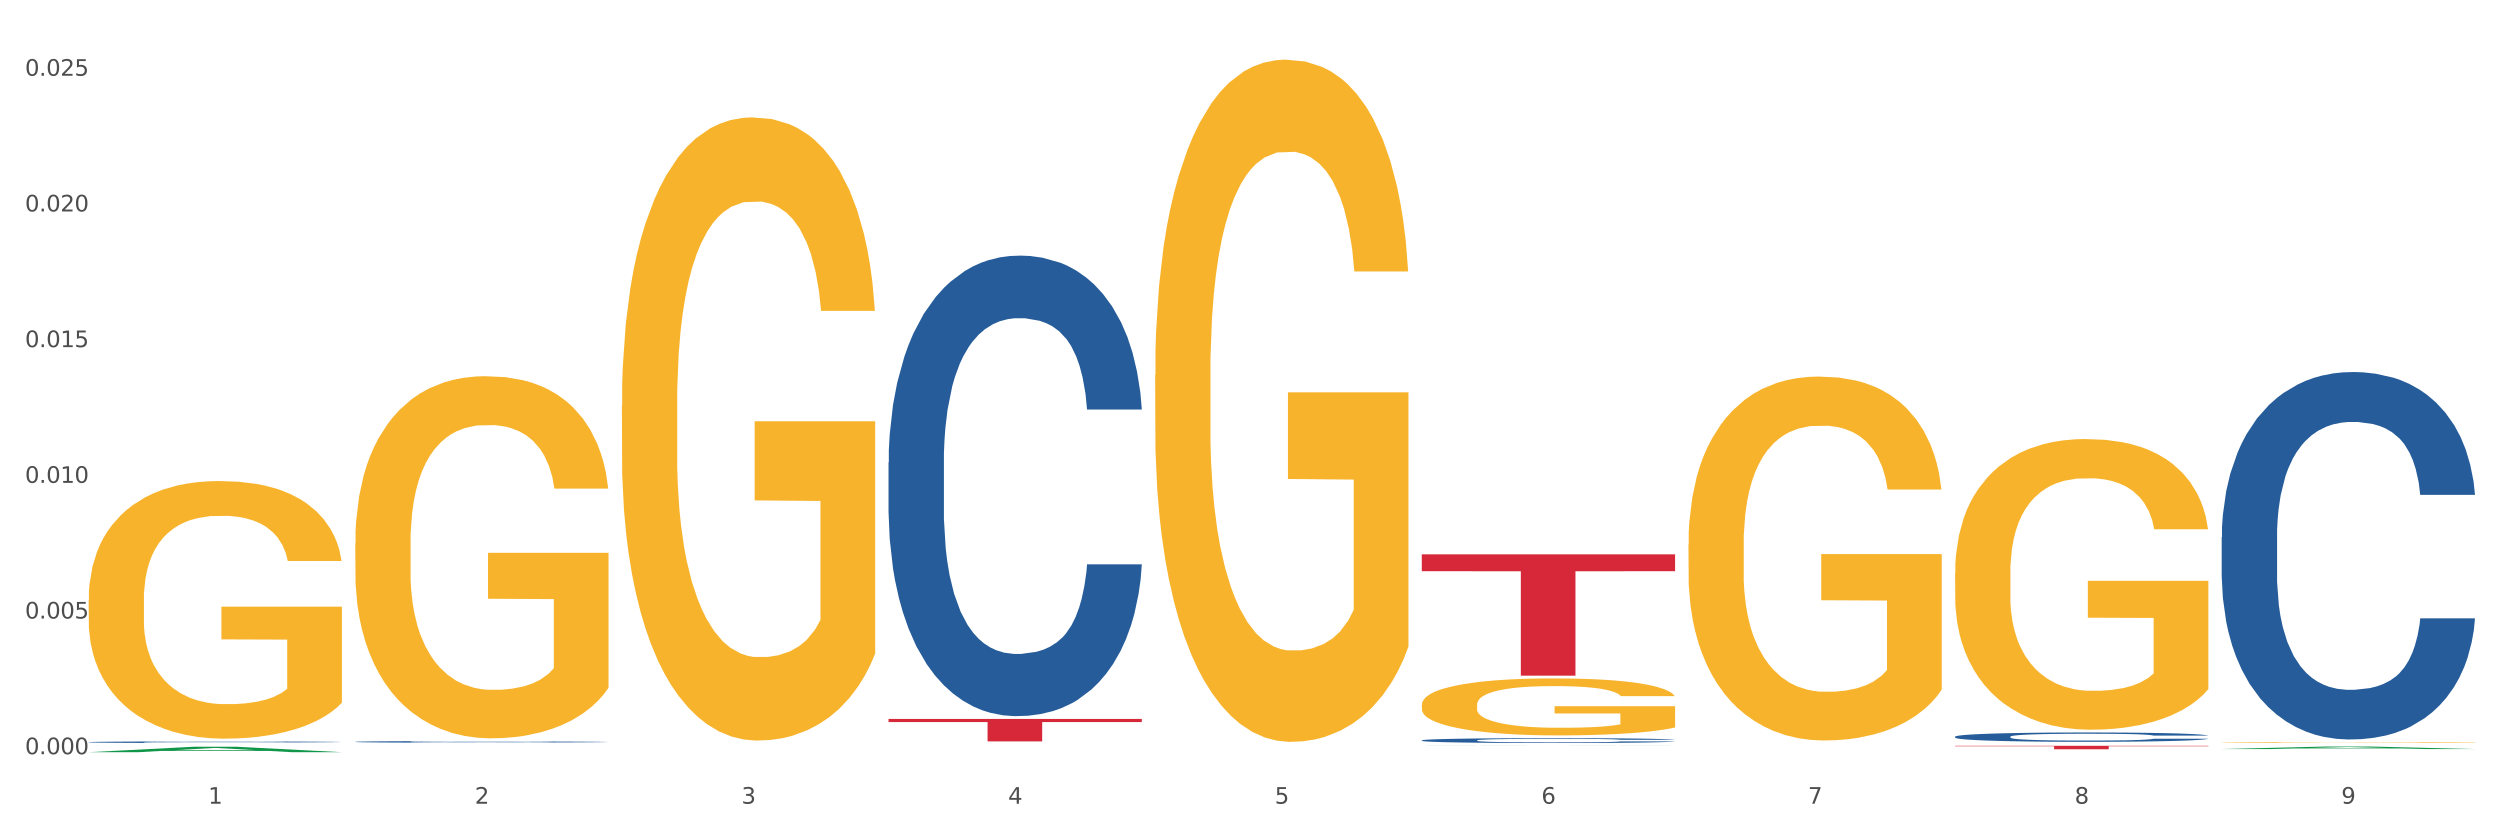 <?xml version="1.0" encoding="utf-8" standalone="no"?>
<!DOCTYPE svg PUBLIC "-//W3C//DTD SVG 1.1//EN"
  "http://www.w3.org/Graphics/SVG/1.1/DTD/svg11.dtd">
<svg xmlns:xlink="http://www.w3.org/1999/xlink" width="1080pt" height="360pt" viewBox="0 0 1080 360" xmlns="http://www.w3.org/2000/svg" version="1.1">
 <rect x="0" y="0" width="1080" height="360" fill="#333333" stroke="none"/>
 <defs>
  <style type="text/css">*{stroke-linejoin: round; stroke-linecap: butt}</style>
 </defs>
 <g id="figure_1">
  <g id="patch_1">
   <path d="M 0 360 
L 1080 360 
L 1080 0 
L 0 0 
z
" style="fill: #ffffff; stroke: #ffffff; stroke-linejoin: miter"/>
  </g>
  <g id="axes_1">
   <g id="matplotlib.axis_1">
    <g id="xtick_1">
     <g id="text_1">
      <!-- 1 -->
      <g style="fill: #4d4d4d" transform="translate(89.942 347.204) scale(0.096 -0.096)">
       <defs>
        <path id="DejaVuSans-31" d="M 794 531 
L 1825 531 
L 1825 4091 
L 703 3866 
L 703 4441 
L 1819 4666 
L 2450 4666 
L 2450 531 
L 3481 531 
L 3481 0 
L 794 0 
L 794 531 
z
" transform="scale(0.016)"/>
       </defs>
       <use xlink:href="#DejaVuSans-31"/>
      </g>
     </g>
    </g>
    <g id="xtick_2">
     <g id="text_2">
      <!-- 2 -->
      <g style="fill: #4d4d4d" transform="translate(205.129 347.204) scale(0.096 -0.096)">
       <defs>
        <path id="DejaVuSans-32" d="M 1228 531 
L 3431 531 
L 3431 0 
L 469 0 
L 469 531 
Q 828 903 1448 1529 
Q 2069 2156 2228 2338 
Q 2531 2678 2651 2914 
Q 2772 3150 2772 3378 
Q 2772 3750 2511 3984 
Q 2250 4219 1831 4219 
Q 1534 4219 1204 4116 
Q 875 4013 500 3803 
L 500 4441 
Q 881 4594 1212 4672 
Q 1544 4750 1819 4750 
Q 2544 4750 2975 4387 
Q 3406 4025 3406 3419 
Q 3406 3131 3298 2873 
Q 3191 2616 2906 2266 
Q 2828 2175 2409 1742 
Q 1991 1309 1228 531 
z
" transform="scale(0.016)"/>
       </defs>
       <use xlink:href="#DejaVuSans-32"/>
      </g>
     </g>
    </g>
    <g id="xtick_3">
     <g id="text_3">
      <!-- 3 -->
      <g style="fill: #4d4d4d" transform="translate(320.315 347.204) scale(0.096 -0.096)">
       <defs>
        <path id="DejaVuSans-33" d="M 2597 2516 
Q 3050 2419 3304 2112 
Q 3559 1806 3559 1356 
Q 3559 666 3084 287 
Q 2609 -91 1734 -91 
Q 1441 -91 1130 -33 
Q 819 25 488 141 
L 488 750 
Q 750 597 1062 519 
Q 1375 441 1716 441 
Q 2309 441 2620 675 
Q 2931 909 2931 1356 
Q 2931 1769 2642 2001 
Q 2353 2234 1838 2234 
L 1294 2234 
L 1294 2753 
L 1863 2753 
Q 2328 2753 2575 2939 
Q 2822 3125 2822 3475 
Q 2822 3834 2567 4026 
Q 2313 4219 1838 4219 
Q 1578 4219 1281 4162 
Q 984 4106 628 3988 
L 628 4550 
Q 988 4650 1302 4700 
Q 1616 4750 1894 4750 
Q 2613 4750 3031 4423 
Q 3450 4097 3450 3541 
Q 3450 3153 3228 2886 
Q 3006 2619 2597 2516 
z
" transform="scale(0.016)"/>
       </defs>
       <use xlink:href="#DejaVuSans-33"/>
      </g>
     </g>
    </g>
    <g id="xtick_4">
     <g id="text_4">
      <!-- 4 -->
      <g style="fill: #4d4d4d" transform="translate(435.501 347.204) scale(0.096 -0.096)">
       <defs>
        <path id="DejaVuSans-34" d="M 2419 4116 
L 825 1625 
L 2419 1625 
L 2419 4116 
z
M 2253 4666 
L 3047 4666 
L 3047 1625 
L 3713 1625 
L 3713 1100 
L 3047 1100 
L 3047 0 
L 2419 0 
L 2419 1100 
L 313 1100 
L 313 1709 
L 2253 4666 
z
" transform="scale(0.016)"/>
       </defs>
       <use xlink:href="#DejaVuSans-34"/>
      </g>
     </g>
    </g>
    <g id="xtick_5">
     <g id="text_5">
      <!-- 5 -->
      <g style="fill: #4d4d4d" transform="translate(550.688 347.204) scale(0.096 -0.096)">
       <defs>
        <path id="DejaVuSans-35" d="M 691 4666 
L 3169 4666 
L 3169 4134 
L 1269 4134 
L 1269 2991 
Q 1406 3038 1543 3061 
Q 1681 3084 1819 3084 
Q 2600 3084 3056 2656 
Q 3513 2228 3513 1497 
Q 3513 744 3044 326 
Q 2575 -91 1722 -91 
Q 1428 -91 1123 -41 
Q 819 9 494 109 
L 494 744 
Q 775 591 1075 516 
Q 1375 441 1709 441 
Q 2250 441 2565 725 
Q 2881 1009 2881 1497 
Q 2881 1984 2565 2268 
Q 2250 2553 1709 2553 
Q 1456 2553 1204 2497 
Q 953 2441 691 2322 
L 691 4666 
z
" transform="scale(0.016)"/>
       </defs>
       <use xlink:href="#DejaVuSans-35"/>
      </g>
     </g>
    </g>
    <g id="xtick_6">
     <g id="text_6">
      <!-- 6 -->
      <g style="fill: #4d4d4d" transform="translate(665.874 347.204) scale(0.096 -0.096)">
       <defs>
        <path id="DejaVuSans-36" d="M 2113 2584 
Q 1688 2584 1439 2293 
Q 1191 2003 1191 1497 
Q 1191 994 1439 701 
Q 1688 409 2113 409 
Q 2538 409 2786 701 
Q 3034 994 3034 1497 
Q 3034 2003 2786 2293 
Q 2538 2584 2113 2584 
z
M 3366 4563 
L 3366 3988 
Q 3128 4100 2886 4159 
Q 2644 4219 2406 4219 
Q 1781 4219 1451 3797 
Q 1122 3375 1075 2522 
Q 1259 2794 1537 2939 
Q 1816 3084 2150 3084 
Q 2853 3084 3261 2657 
Q 3669 2231 3669 1497 
Q 3669 778 3244 343 
Q 2819 -91 2113 -91 
Q 1303 -91 875 529 
Q 447 1150 447 2328 
Q 447 3434 972 4092 
Q 1497 4750 2381 4750 
Q 2619 4750 2861 4703 
Q 3103 4656 3366 4563 
z
" transform="scale(0.016)"/>
       </defs>
       <use xlink:href="#DejaVuSans-36"/>
      </g>
     </g>
    </g>
    <g id="xtick_7">
     <g id="text_7">
      <!-- 7 -->
      <g style="fill: #4d4d4d" transform="translate(781.06 347.204) scale(0.096 -0.096)">
       <defs>
        <path id="DejaVuSans-37" d="M 525 4666 
L 3525 4666 
L 3525 4397 
L 1831 0 
L 1172 0 
L 2766 4134 
L 525 4134 
L 525 4666 
z
" transform="scale(0.016)"/>
       </defs>
       <use xlink:href="#DejaVuSans-37"/>
      </g>
     </g>
    </g>
    <g id="xtick_8">
     <g id="text_8">
      <!-- 8 -->
      <g style="fill: #4d4d4d" transform="translate(896.246 347.204) scale(0.096 -0.096)">
       <defs>
        <path id="DejaVuSans-38" d="M 2034 2216 
Q 1584 2216 1326 1975 
Q 1069 1734 1069 1313 
Q 1069 891 1326 650 
Q 1584 409 2034 409 
Q 2484 409 2743 651 
Q 3003 894 3003 1313 
Q 3003 1734 2745 1975 
Q 2488 2216 2034 2216 
z
M 1403 2484 
Q 997 2584 770 2862 
Q 544 3141 544 3541 
Q 544 4100 942 4425 
Q 1341 4750 2034 4750 
Q 2731 4750 3128 4425 
Q 3525 4100 3525 3541 
Q 3525 3141 3298 2862 
Q 3072 2584 2669 2484 
Q 3125 2378 3379 2068 
Q 3634 1759 3634 1313 
Q 3634 634 3220 271 
Q 2806 -91 2034 -91 
Q 1263 -91 848 271 
Q 434 634 434 1313 
Q 434 1759 690 2068 
Q 947 2378 1403 2484 
z
M 1172 3481 
Q 1172 3119 1398 2916 
Q 1625 2713 2034 2713 
Q 2441 2713 2670 2916 
Q 2900 3119 2900 3481 
Q 2900 3844 2670 4047 
Q 2441 4250 2034 4250 
Q 1625 4250 1398 4047 
Q 1172 3844 1172 3481 
z
" transform="scale(0.016)"/>
       </defs>
       <use xlink:href="#DejaVuSans-38"/>
      </g>
     </g>
    </g>
    <g id="xtick_9">
     <g id="text_9">
      <!-- 9 -->
      <g style="fill: #4d4d4d" transform="translate(1011.433 347.204) scale(0.096 -0.096)">
       <defs>
        <path id="DejaVuSans-39" d="M 703 97 
L 703 672 
Q 941 559 1184 500 
Q 1428 441 1663 441 
Q 2288 441 2617 861 
Q 2947 1281 2994 2138 
Q 2813 1869 2534 1725 
Q 2256 1581 1919 1581 
Q 1219 1581 811 2004 
Q 403 2428 403 3163 
Q 403 3881 828 4315 
Q 1253 4750 1959 4750 
Q 2769 4750 3195 4129 
Q 3622 3509 3622 2328 
Q 3622 1225 3098 567 
Q 2575 -91 1691 -91 
Q 1453 -91 1209 -44 
Q 966 3 703 97 
z
M 1959 2075 
Q 2384 2075 2632 2365 
Q 2881 2656 2881 3163 
Q 2881 3666 2632 3958 
Q 2384 4250 1959 4250 
Q 1534 4250 1286 3958 
Q 1038 3666 1038 3163 
Q 1038 2656 1286 2365 
Q 1534 2075 1959 2075 
z
" transform="scale(0.016)"/>
       </defs>
       <use xlink:href="#DejaVuSans-39"/>
      </g>
     </g>
    </g>
    <g id="xtick_10"/>
    <g id="xtick_11"/>
    <g id="xtick_12"/>
    <g id="xtick_13"/>
    <g id="xtick_14"/>
    <g id="xtick_15"/>
    <g id="xtick_16"/>
    <g id="xtick_17"/>
   </g>
   <g id="matplotlib.axis_2">
    <g id="ytick_1">
     <g id="text_10">
      <!-- 0.000 -->
      <g style="fill: #4d4d4d" transform="translate(10.8 325.823) scale(0.096 -0.096)">
       <defs>
        <path id="DejaVuSans-30" d="M 2034 4250 
Q 1547 4250 1301 3770 
Q 1056 3291 1056 2328 
Q 1056 1369 1301 889 
Q 1547 409 2034 409 
Q 2525 409 2770 889 
Q 3016 1369 3016 2328 
Q 3016 3291 2770 3770 
Q 2525 4250 2034 4250 
z
M 2034 4750 
Q 2819 4750 3233 4129 
Q 3647 3509 3647 2328 
Q 3647 1150 3233 529 
Q 2819 -91 2034 -91 
Q 1250 -91 836 529 
Q 422 1150 422 2328 
Q 422 3509 836 4129 
Q 1250 4750 2034 4750 
z
" transform="scale(0.016)"/>
        <path id="DejaVuSans-2e" d="M 684 794 
L 1344 794 
L 1344 0 
L 684 0 
L 684 794 
z
" transform="scale(0.016)"/>
       </defs>
       <use xlink:href="#DejaVuSans-30"/>
       <use xlink:href="#DejaVuSans-2e" transform="translate(63.623 0)"/>
       <use xlink:href="#DejaVuSans-30" transform="translate(95.41 0)"/>
       <use xlink:href="#DejaVuSans-30" transform="translate(159.033 0)"/>
       <use xlink:href="#DejaVuSans-30" transform="translate(222.656 0)"/>
      </g>
     </g>
    </g>
    <g id="ytick_2">
     <g id="text_11">
      <!-- 0.005 -->
      <g style="fill: #4d4d4d" transform="translate(10.8 267.204) scale(0.096 -0.096)">
       <use xlink:href="#DejaVuSans-30"/>
       <use xlink:href="#DejaVuSans-2e" transform="translate(63.623 0)"/>
       <use xlink:href="#DejaVuSans-30" transform="translate(95.41 0)"/>
       <use xlink:href="#DejaVuSans-30" transform="translate(159.033 0)"/>
       <use xlink:href="#DejaVuSans-35" transform="translate(222.656 0)"/>
      </g>
     </g>
    </g>
    <g id="ytick_3">
     <g id="text_12">
      <!-- 0.010 -->
      <g style="fill: #4d4d4d" transform="translate(10.8 208.585) scale(0.096 -0.096)">
       <use xlink:href="#DejaVuSans-30"/>
       <use xlink:href="#DejaVuSans-2e" transform="translate(63.623 0)"/>
       <use xlink:href="#DejaVuSans-30" transform="translate(95.41 0)"/>
       <use xlink:href="#DejaVuSans-31" transform="translate(159.033 0)"/>
       <use xlink:href="#DejaVuSans-30" transform="translate(222.656 0)"/>
      </g>
     </g>
    </g>
    <g id="ytick_4">
     <g id="text_13">
      <!-- 0.015 -->
      <g style="fill: #4d4d4d" transform="translate(10.8 149.966) scale(0.096 -0.096)">
       <use xlink:href="#DejaVuSans-30"/>
       <use xlink:href="#DejaVuSans-2e" transform="translate(63.623 0)"/>
       <use xlink:href="#DejaVuSans-30" transform="translate(95.41 0)"/>
       <use xlink:href="#DejaVuSans-31" transform="translate(159.033 0)"/>
       <use xlink:href="#DejaVuSans-35" transform="translate(222.656 0)"/>
      </g>
     </g>
    </g>
    <g id="ytick_5">
     <g id="text_14">
      <!-- 0.020 -->
      <g style="fill: #4d4d4d" transform="translate(10.8 91.347) scale(0.096 -0.096)">
       <use xlink:href="#DejaVuSans-30"/>
       <use xlink:href="#DejaVuSans-2e" transform="translate(63.623 0)"/>
       <use xlink:href="#DejaVuSans-30" transform="translate(95.41 0)"/>
       <use xlink:href="#DejaVuSans-32" transform="translate(159.033 0)"/>
       <use xlink:href="#DejaVuSans-30" transform="translate(222.656 0)"/>
      </g>
     </g>
    </g>
    <g id="ytick_6">
     <g id="text_15">
      <!-- 0.025 -->
      <g style="fill: #4d4d4d" transform="translate(10.8 32.727) scale(0.096 -0.096)">
       <use xlink:href="#DejaVuSans-30"/>
       <use xlink:href="#DejaVuSans-2e" transform="translate(63.623 0)"/>
       <use xlink:href="#DejaVuSans-30" transform="translate(95.41 0)"/>
       <use xlink:href="#DejaVuSans-32" transform="translate(159.033 0)"/>
       <use xlink:href="#DejaVuSans-35" transform="translate(222.656 0)"/>
      </g>
     </g>
    </g>
    <g id="ytick_7"/>
    <g id="ytick_8"/>
    <g id="ytick_9"/>
    <g id="ytick_10"/>
    <g id="ytick_11"/>
   </g>
   <g id="PolyCollection_1">
    <path d="M 38.283 324.945 
L 38.396 324.943 
L 83.52 322.6 
L 102.247 322.598 
L 147.71 324.95 
L 126.05 324.95 
L 116.236 324.402 
L 69.645 324.402 
L 69.306 324.411 
L 59.83 324.95 
L 38.283 324.95 
L 38.283 324.945 
L 75.511 324.075 
L 110.369 324.073 
L 93.109 323.099 
L 92.884 323.095 
L 92.658 323.101 
L 75.398 324.073 
L 75.511 324.075 
L 38.283 324.945 
z
" clip-path="url(#p329f8c1e12)" style="fill: #109648"/>
    <path d="M 383.842 310.568 
L 493.269 310.568 
L 493.269 311.92 
L 450.224 311.929 
L 450.224 320.294 
L 426.627 320.294 
L 426.627 311.929 
L 383.842 311.92 
L 383.842 310.577 
L 383.842 310.568 
z
" clip-path="url(#p329f8c1e12)" style="fill: #d62839"/>
    <path d="M 38.283 320.605 
L 38.412 320.605 
L 38.412 320.587 
L 38.8 320.563 
L 40.223 320.518 
L 42.034 320.484 
L 45.138 320.445 
L 46.82 320.428 
L 49.019 320.41 
L 53.546 320.38 
L 58.72 320.354 
L 62.341 320.34 
L 65.058 320.331 
L 71.137 320.315 
L 74.629 320.308 
L 78.251 320.303 
L 81.355 320.299 
L 86.529 320.294 
L 90.668 320.292 
L 95.454 320.292 
L 99.464 320.292 
L 104.767 320.295 
L 112.528 320.303 
L 115.503 320.307 
L 119.512 320.315 
L 123.652 320.325 
L 127.015 320.335 
L 130.895 320.35 
L 134.905 320.369 
L 138.785 320.393 
L 141.501 320.415 
L 143.7 320.439 
L 145.64 320.468 
L 147.063 320.499 
L 147.71 320.525 
L 124.04 320.525 
L 123.393 320.501 
L 122.099 320.476 
L 120.806 320.459 
L 119.383 320.445 
L 117.184 320.429 
L 115.244 320.419 
L 112.01 320.406 
L 109.035 320.399 
L 106.578 320.394 
L 103.603 320.39 
L 97.265 320.387 
L 92.738 320.387 
L 89.892 320.388 
L 86.4 320.391 
L 83.425 320.396 
L 79.932 320.403 
L 77.216 320.412 
L 74.5 320.422 
L 72.948 320.43 
L 70.62 320.444 
L 69.067 320.456 
L 66.998 320.475 
L 65.834 320.489 
L 63.764 320.526 
L 62.859 320.552 
L 62.471 320.571 
L 62.212 320.591 
L 62.212 320.691 
L 62.988 320.735 
L 63.635 320.754 
L 64.67 320.776 
L 66.61 320.804 
L 69.455 320.832 
L 72.43 320.851 
L 74.888 320.864 
L 77.216 320.872 
L 79.544 320.879 
L 82.39 320.886 
L 84.718 320.89 
L 88.211 320.893 
L 92.35 320.895 
L 95.583 320.895 
L 102.18 320.892 
L 105.155 320.889 
L 108.001 320.885 
L 111.105 320.878 
L 113.563 320.87 
L 114.985 320.864 
L 117.314 320.852 
L 119.124 320.839 
L 120.677 320.825 
L 121.711 320.812 
L 122.875 320.793 
L 123.781 320.771 
L 124.04 320.76 
L 147.71 320.76 
L 147.193 320.783 
L 146.287 320.805 
L 144.476 320.835 
L 143.053 320.852 
L 140.855 320.873 
L 138.526 320.891 
L 135.293 320.911 
L 132.318 320.925 
L 129.213 320.938 
L 125.85 320.95 
L 119.771 320.965 
L 117.572 320.97 
L 112.916 320.978 
L 109.294 320.982 
L 103.991 320.987 
L 98.558 320.989 
L 92.867 320.99 
L 87.823 320.988 
L 82.261 320.985 
L 78.768 320.981 
L 74.888 320.975 
L 70.361 320.966 
L 66.092 320.955 
L 62.083 320.943 
L 58.332 320.928 
L 54.839 320.911 
L 50.312 320.884 
L 46.949 320.857 
L 44.492 320.832 
L 42.81 320.811 
L 41.129 320.784 
L 40.223 320.766 
L 38.8 320.721 
L 38.283 320.68 
L 38.283 320.605 
z
" clip-path="url(#p329f8c1e12)" style="fill: #255c99"/>
    <path d="M 153.469 320.466 
L 153.599 320.466 
L 153.599 320.448 
L 153.987 320.423 
L 155.409 320.378 
L 157.22 320.343 
L 160.325 320.303 
L 162.006 320.286 
L 164.205 320.267 
L 168.732 320.237 
L 173.906 320.211 
L 177.528 320.197 
L 180.244 320.188 
L 186.323 320.171 
L 189.816 320.164 
L 193.437 320.159 
L 196.542 320.155 
L 201.715 320.15 
L 205.854 320.148 
L 210.64 320.147 
L 214.65 320.148 
L 219.953 320.151 
L 227.714 320.159 
L 230.689 320.163 
L 234.699 320.171 
L 238.838 320.181 
L 242.201 320.192 
L 246.081 320.206 
L 250.091 320.226 
L 253.971 320.251 
L 256.688 320.273 
L 258.886 320.297 
L 260.827 320.326 
L 262.249 320.358 
L 262.896 320.385 
L 239.226 320.385 
L 238.579 320.361 
L 237.286 320.335 
L 235.992 320.317 
L 234.569 320.303 
L 232.37 320.287 
L 230.43 320.276 
L 227.197 320.264 
L 224.222 320.256 
L 221.764 320.252 
L 218.789 320.248 
L 212.451 320.244 
L 207.924 320.244 
L 205.078 320.245 
L 201.586 320.249 
L 198.611 320.253 
L 195.119 320.261 
L 192.402 320.269 
L 189.686 320.28 
L 188.134 320.288 
L 185.806 320.302 
L 184.254 320.314 
L 182.184 320.334 
L 181.02 320.348 
L 178.95 320.385 
L 178.045 320.413 
L 177.657 320.431 
L 177.398 320.452 
L 177.398 320.553 
L 178.174 320.599 
L 178.821 320.618 
L 179.856 320.64 
L 181.796 320.669 
L 184.642 320.696 
L 187.617 320.716 
L 190.074 320.729 
L 192.402 320.738 
L 194.731 320.745 
L 197.576 320.751 
L 199.905 320.755 
L 203.397 320.759 
L 207.536 320.761 
L 210.77 320.761 
L 217.366 320.758 
L 220.341 320.755 
L 223.187 320.75 
L 226.291 320.743 
L 228.749 320.735 
L 230.172 320.729 
L 232.5 320.717 
L 234.311 320.704 
L 235.863 320.689 
L 236.898 320.676 
L 238.062 320.657 
L 238.967 320.635 
L 239.226 320.623 
L 262.896 320.623 
L 262.379 320.646 
L 261.473 320.669 
L 259.663 320.7 
L 258.24 320.717 
L 256.041 320.739 
L 253.713 320.757 
L 250.479 320.777 
L 247.504 320.792 
L 244.4 320.805 
L 241.037 320.816 
L 234.957 320.832 
L 232.759 320.837 
L 228.102 320.845 
L 224.48 320.849 
L 219.177 320.854 
L 213.745 320.856 
L 208.053 320.857 
L 203.009 320.856 
L 197.447 320.852 
L 193.955 320.848 
L 190.074 320.842 
L 185.547 320.833 
L 181.279 320.822 
L 177.269 320.809 
L 173.518 320.794 
L 170.026 320.777 
L 165.498 320.75 
L 162.135 320.722 
L 159.678 320.697 
L 157.996 320.676 
L 156.315 320.648 
L 155.409 320.63 
L 153.987 320.584 
L 153.469 320.542 
L 153.469 320.466 
z
" clip-path="url(#p329f8c1e12)" style="fill: #255c99"/>
    <path d="M 383.842 199.815 
L 383.971 199.634 
L 383.971 194.546 
L 384.359 187.641 
L 385.782 174.922 
L 387.593 165.292 
L 390.697 154.026 
L 392.379 149.302 
L 394.578 144.033 
L 399.105 135.493 
L 404.278 128.225 
L 407.9 124.227 
L 410.616 121.683 
L 416.696 117.141 
L 420.188 115.142 
L 423.81 113.507 
L 426.914 112.416 
L 432.088 111.144 
L 436.227 110.599 
L 441.013 110.418 
L 445.023 110.599 
L 450.326 111.326 
L 458.087 113.507 
L 461.061 114.778 
L 465.071 116.959 
L 469.21 119.866 
L 472.573 122.773 
L 476.454 126.953 
L 480.463 132.404 
L 484.344 139.308 
L 487.06 145.668 
L 489.259 152.391 
L 491.199 160.568 
L 492.622 169.471 
L 493.269 176.921 
L 469.598 176.921 
L 468.952 170.198 
L 467.658 162.93 
L 466.365 158.024 
L 464.942 154.026 
L 462.743 149.484 
L 460.803 146.576 
L 457.569 143.124 
L 454.594 140.944 
L 452.137 139.672 
L 449.162 138.582 
L 442.824 137.491 
L 438.297 137.491 
L 435.451 137.855 
L 431.959 138.763 
L 428.984 140.035 
L 425.491 142.216 
L 422.775 144.578 
L 420.059 147.667 
L 418.507 149.847 
L 416.178 153.845 
L 414.626 157.115 
L 412.557 162.748 
L 411.393 166.746 
L 409.323 177.103 
L 408.418 184.734 
L 408.03 190.003 
L 407.771 195.818 
L 407.771 224.164 
L 408.547 236.883 
L 409.194 242.334 
L 410.228 248.512 
L 412.169 256.507 
L 415.014 264.32 
L 417.989 269.953 
L 420.447 273.405 
L 422.775 275.949 
L 425.103 277.948 
L 427.949 279.765 
L 430.277 280.855 
L 433.769 281.945 
L 437.909 282.49 
L 441.142 282.49 
L 447.739 281.582 
L 450.714 280.673 
L 453.559 279.401 
L 456.664 277.403 
L 459.121 275.222 
L 460.544 273.587 
L 462.872 270.134 
L 464.683 266.5 
L 466.235 262.321 
L 467.27 258.687 
L 468.434 253.236 
L 469.34 247.058 
L 469.598 243.788 
L 493.269 243.788 
L 492.751 250.329 
L 491.846 256.688 
L 490.035 265.228 
L 488.612 270.134 
L 486.413 276.131 
L 484.085 281.218 
L 480.851 286.851 
L 477.877 291.03 
L 474.772 294.664 
L 471.409 297.935 
L 465.33 302.478 
L 463.131 303.749 
L 458.475 305.93 
L 454.853 307.202 
L 449.55 308.474 
L 444.117 309.201 
L 438.426 309.382 
L 433.381 309.019 
L 427.82 307.929 
L 424.327 306.838 
L 420.447 305.203 
L 415.92 302.659 
L 411.651 299.57 
L 407.641 295.936 
L 403.89 291.757 
L 400.398 287.033 
L 395.871 279.22 
L 392.508 271.588 
L 390.05 264.502 
L 388.369 258.505 
L 386.687 250.874 
L 385.782 245.605 
L 384.359 232.885 
L 383.842 221.075 
L 383.842 199.815 
z
" clip-path="url(#p329f8c1e12)" style="fill: #255c99"/>
    <path d="M 614.214 319.828 
L 614.344 319.826 
L 614.344 319.772 
L 614.732 319.699 
L 616.154 319.564 
L 617.965 319.462 
L 621.07 319.343 
L 622.751 319.293 
L 624.95 319.237 
L 629.477 319.146 
L 634.651 319.069 
L 638.273 319.027 
L 640.989 319 
L 647.068 318.952 
L 650.561 318.931 
L 654.182 318.913 
L 657.287 318.902 
L 662.46 318.888 
L 666.6 318.883 
L 671.385 318.881 
L 675.395 318.883 
L 680.698 318.89 
L 688.459 318.913 
L 691.434 318.927 
L 695.444 318.95 
L 699.583 318.981 
L 702.946 319.012 
L 706.826 319.056 
L 710.836 319.114 
L 714.716 319.187 
L 717.433 319.254 
L 719.631 319.326 
L 721.572 319.412 
L 722.994 319.507 
L 723.641 319.586 
L 699.971 319.586 
L 699.324 319.514 
L 698.031 319.437 
L 696.737 319.385 
L 695.314 319.343 
L 693.116 319.295 
L 691.175 319.264 
L 687.942 319.227 
L 684.967 319.204 
L 682.509 319.191 
L 679.534 319.179 
L 673.196 319.168 
L 668.669 319.168 
L 665.823 319.171 
L 662.331 319.181 
L 659.356 319.195 
L 655.864 319.218 
L 653.148 319.243 
L 650.431 319.275 
L 648.879 319.299 
L 646.551 319.341 
L 644.999 319.376 
L 642.929 319.435 
L 641.765 319.478 
L 639.696 319.588 
L 638.79 319.668 
L 638.402 319.724 
L 638.143 319.786 
L 638.143 320.086 
L 638.919 320.221 
L 639.566 320.279 
L 640.601 320.344 
L 642.541 320.429 
L 645.387 320.512 
L 648.362 320.572 
L 650.819 320.608 
L 653.148 320.635 
L 655.476 320.657 
L 658.321 320.676 
L 660.65 320.687 
L 664.142 320.699 
L 668.281 320.705 
L 671.515 320.705 
L 678.111 320.695 
L 681.086 320.685 
L 683.932 320.672 
L 687.036 320.651 
L 689.494 320.628 
L 690.917 320.61 
L 693.245 320.574 
L 695.056 320.535 
L 696.608 320.491 
L 697.643 320.452 
L 698.807 320.395 
L 699.712 320.329 
L 699.971 320.294 
L 723.641 320.294 
L 723.124 320.364 
L 722.218 320.431 
L 720.408 320.522 
L 718.985 320.574 
L 716.786 320.637 
L 714.458 320.691 
L 711.224 320.751 
L 708.249 320.795 
L 705.145 320.834 
L 701.782 320.868 
L 695.702 320.917 
L 693.504 320.93 
L 688.847 320.953 
L 685.225 320.967 
L 679.922 320.98 
L 674.49 320.988 
L 668.798 320.99 
L 663.754 320.986 
L 658.192 320.974 
L 654.7 320.963 
L 650.819 320.945 
L 646.292 320.918 
L 642.024 320.886 
L 638.014 320.847 
L 634.263 320.803 
L 630.771 320.753 
L 626.243 320.67 
L 622.88 320.589 
L 620.423 320.514 
L 618.741 320.45 
L 617.06 320.37 
L 616.154 320.314 
L 614.732 320.179 
L 614.214 320.054 
L 614.214 319.828 
z
" clip-path="url(#p329f8c1e12)" style="fill: #255c99"/>
    <path d="M 844.587 318.244 
L 844.716 318.241 
L 844.716 318.137 
L 845.104 317.997 
L 846.527 317.739 
L 848.338 317.544 
L 851.442 317.316 
L 853.124 317.22 
L 855.323 317.113 
L 859.85 316.94 
L 865.024 316.792 
L 868.645 316.711 
L 871.361 316.66 
L 877.441 316.567 
L 880.933 316.527 
L 884.555 316.494 
L 887.659 316.472 
L 892.833 316.446 
L 896.972 316.435 
L 901.758 316.431 
L 905.768 316.435 
L 911.071 316.45 
L 918.832 316.494 
L 921.807 316.52 
L 925.816 316.564 
L 929.955 316.623 
L 933.318 316.682 
L 937.199 316.766 
L 941.208 316.877 
L 945.089 317.017 
L 947.805 317.146 
L 950.004 317.282 
L 951.944 317.448 
L 953.367 317.629 
L 954.014 317.78 
L 930.343 317.78 
L 929.697 317.644 
L 928.403 317.496 
L 927.11 317.397 
L 925.687 317.316 
L 923.488 317.223 
L 921.548 317.164 
L 918.314 317.094 
L 915.339 317.05 
L 912.882 317.024 
L 909.907 317.002 
L 903.569 316.98 
L 899.042 316.98 
L 896.196 316.988 
L 892.704 317.006 
L 889.729 317.032 
L 886.236 317.076 
L 883.52 317.124 
L 880.804 317.187 
L 879.252 317.231 
L 876.923 317.312 
L 875.371 317.378 
L 873.302 317.492 
L 872.138 317.573 
L 870.068 317.784 
L 869.163 317.938 
L 868.775 318.045 
L 868.516 318.163 
L 868.516 318.738 
L 869.292 318.996 
L 869.939 319.107 
L 870.973 319.232 
L 872.914 319.394 
L 875.759 319.552 
L 878.734 319.667 
L 881.192 319.737 
L 883.52 319.788 
L 885.848 319.829 
L 888.694 319.866 
L 891.022 319.888 
L 894.514 319.91 
L 898.654 319.921 
L 901.887 319.921 
L 908.484 319.903 
L 911.459 319.884 
L 914.304 319.858 
L 917.409 319.818 
L 919.866 319.774 
L 921.289 319.74 
L 923.617 319.67 
L 925.428 319.597 
L 926.98 319.512 
L 928.015 319.438 
L 929.179 319.328 
L 930.085 319.202 
L 930.343 319.136 
L 954.014 319.136 
L 953.496 319.269 
L 952.591 319.398 
L 950.78 319.571 
L 949.357 319.67 
L 947.158 319.792 
L 944.83 319.895 
L 941.597 320.009 
L 938.622 320.094 
L 935.517 320.168 
L 932.154 320.234 
L 926.075 320.326 
L 923.876 320.352 
L 919.22 320.396 
L 915.598 320.422 
L 910.295 320.448 
L 904.862 320.463 
L 899.171 320.466 
L 894.126 320.459 
L 888.565 320.437 
L 885.072 320.415 
L 881.192 320.382 
L 876.665 320.33 
L 872.396 320.267 
L 868.387 320.194 
L 864.635 320.109 
L 861.143 320.013 
L 856.616 319.855 
L 853.253 319.7 
L 850.795 319.556 
L 849.114 319.435 
L 847.432 319.28 
L 846.527 319.173 
L 845.104 318.915 
L 844.587 318.675 
L 844.587 318.244 
z
" clip-path="url(#p329f8c1e12)" style="fill: #255c99"/>
    <path d="M 614.214 239.461 
L 723.641 239.461 
L 723.641 246.748 
L 680.597 246.797 
L 680.597 291.894 
L 657 291.894 
L 657 246.797 
L 614.214 246.748 
L 614.214 239.51 
L 614.214 239.461 
z
" clip-path="url(#p329f8c1e12)" style="fill: #d62839"/>
    <path d="M 959.773 232.04 
L 959.902 231.895 
L 959.902 227.836 
L 960.29 222.327 
L 961.713 212.179 
L 963.524 204.495 
L 966.628 195.507 
L 968.31 191.738 
L 970.509 187.534 
L 975.036 180.72 
L 980.21 174.921 
L 983.831 171.731 
L 986.548 169.702 
L 992.627 166.078 
L 996.119 164.483 
L 999.741 163.178 
L 1002.845 162.308 
L 1008.019 161.293 
L 1012.158 160.858 
L 1016.944 160.714 
L 1020.954 160.858 
L 1026.257 161.438 
L 1034.018 163.178 
L 1036.993 164.193 
L 1041.003 165.933 
L 1045.142 168.252 
L 1048.505 170.572 
L 1052.385 173.906 
L 1056.395 178.255 
L 1060.275 183.764 
L 1062.991 188.838 
L 1065.19 194.202 
L 1067.13 200.726 
L 1068.553 207.83 
L 1069.2 213.774 
L 1045.53 213.774 
L 1044.883 208.41 
L 1043.589 202.611 
L 1042.296 198.697 
L 1040.873 195.507 
L 1038.674 191.883 
L 1036.734 189.563 
L 1033.5 186.809 
L 1030.525 185.069 
L 1028.068 184.054 
L 1025.093 183.184 
L 1018.755 182.315 
L 1014.228 182.315 
L 1011.382 182.604 
L 1007.89 183.329 
L 1004.915 184.344 
L 1001.423 186.084 
L 998.706 187.969 
L 995.99 190.433 
L 994.438 192.173 
L 992.11 195.362 
L 990.557 197.972 
L 988.488 202.466 
L 987.324 205.655 
L 985.254 213.919 
L 984.349 220.008 
L 983.961 224.212 
L 983.702 228.851 
L 983.702 251.467 
L 984.478 261.615 
L 985.125 265.964 
L 986.16 270.893 
L 988.1 277.272 
L 990.946 283.506 
L 993.92 288 
L 996.378 290.755 
L 998.706 292.784 
L 1001.035 294.379 
L 1003.88 295.829 
L 1006.208 296.699 
L 1009.701 297.568 
L 1013.84 298.003 
L 1017.073 298.003 
L 1023.67 297.279 
L 1026.645 296.554 
L 1029.491 295.539 
L 1032.595 293.944 
L 1035.053 292.204 
L 1036.475 290.9 
L 1038.804 288.145 
L 1040.614 285.246 
L 1042.167 281.911 
L 1043.201 279.012 
L 1044.366 274.663 
L 1045.271 269.734 
L 1045.53 267.124 
L 1069.2 267.124 
L 1068.683 272.343 
L 1067.777 277.417 
L 1065.966 284.231 
L 1064.544 288.145 
L 1062.345 292.929 
L 1060.016 296.989 
L 1056.783 301.483 
L 1053.808 304.817 
L 1050.703 307.717 
L 1047.34 310.326 
L 1041.261 313.95 
L 1039.062 314.965 
L 1034.406 316.705 
L 1030.784 317.72 
L 1025.481 318.735 
L 1020.048 319.314 
L 1014.357 319.459 
L 1009.313 319.17 
L 1003.751 318.3 
L 1000.258 317.43 
L 996.378 316.125 
L 991.851 314.095 
L 987.583 311.631 
L 983.573 308.731 
L 979.822 305.397 
L 976.329 301.628 
L 971.802 295.394 
L 968.439 289.305 
L 965.982 283.651 
L 964.3 278.867 
L 962.619 272.778 
L 961.713 268.574 
L 960.29 258.426 
L 959.773 249.002 
L 959.773 232.04 
z
" clip-path="url(#p329f8c1e12)" style="fill: #255c99"/>
    <path d="M 959.773 320.804 
L 959.902 320.804 
L 959.902 320.793 
L 960.161 320.783 
L 961.453 320.759 
L 963.39 320.74 
L 964.812 320.729 
L 966.233 320.721 
L 967.912 320.712 
L 969.979 320.704 
L 973.726 320.691 
L 976.051 320.684 
L 978.894 320.677 
L 984.061 320.667 
L 987.808 320.661 
L 991.684 320.657 
L 998.014 320.651 
L 1002.149 320.649 
L 1006.541 320.647 
L 1011.838 320.645 
L 1015.843 320.645 
L 1024.628 320.646 
L 1032.121 320.649 
L 1035.739 320.651 
L 1040.39 320.655 
L 1042.845 320.657 
L 1046.85 320.662 
L 1050.984 320.669 
L 1053.826 320.675 
L 1058.089 320.685 
L 1061.319 320.696 
L 1064.291 320.709 
L 1065.841 320.718 
L 1067.004 320.727 
L 1068.037 320.737 
L 1069.071 320.752 
L 1045.816 320.752 
L 1044.912 320.741 
L 1043.49 320.731 
L 1041.423 320.721 
L 1039.615 320.714 
L 1036.514 320.706 
L 1033.672 320.701 
L 1030.7 320.698 
L 1027.083 320.695 
L 1024.241 320.693 
L 1020.236 320.692 
L 1012.355 320.692 
L 1007.058 320.695 
L 1003.44 320.698 
L 1001.115 320.701 
L 999.048 320.704 
L 996.722 320.708 
L 994.009 320.715 
L 992.071 320.721 
L 990.134 320.728 
L 988.583 320.736 
L 987.162 320.745 
L 985.999 320.754 
L 985.095 320.764 
L 984.32 320.776 
L 983.674 320.796 
L 983.674 320.839 
L 983.932 320.848 
L 984.578 320.861 
L 985.353 320.871 
L 986.645 320.883 
L 987.808 320.891 
L 990.004 320.902 
L 992.459 320.911 
L 994.397 320.917 
L 996.335 320.922 
L 999.694 320.929 
L 1003.44 320.935 
L 1006.67 320.938 
L 1011.063 320.942 
L 1014.034 320.943 
L 1016.618 320.943 
L 1022.949 320.943 
L 1027.47 320.943 
L 1032.509 320.94 
L 1036.385 320.937 
L 1039.615 320.934 
L 1043.232 320.928 
L 1045.558 320.923 
L 1045.558 320.857 
L 1017.135 320.857 
L 1017.135 320.813 
L 1069.2 320.813 
L 1069.2 320.942 
L 1067.004 320.948 
L 1064.549 320.954 
L 1061.965 320.96 
L 1058.089 320.966 
L 1053.438 320.972 
L 1049.304 320.977 
L 1044.912 320.981 
L 1039.744 320.984 
L 1033.026 320.987 
L 1028.892 320.988 
L 1023.724 320.989 
L 1017.652 320.99 
L 1012.355 320.989 
L 1007.187 320.988 
L 1001.761 320.985 
L 996.464 320.981 
L 992.459 320.977 
L 988.454 320.971 
L 984.191 320.965 
L 980.832 320.959 
L 978.248 320.953 
L 975.405 320.946 
L 972.305 320.936 
L 969.979 320.928 
L 967.912 320.919 
L 965.716 320.908 
L 964.166 320.898 
L 962.615 320.886 
L 961.711 320.876 
L 960.677 320.862 
L 959.902 320.842 
L 959.773 320.804 
z
" clip-path="url(#p329f8c1e12)" style="fill: #f7b32b"/>
    <path d="M 844.587 247.694 
L 844.716 247.579 
L 844.716 243.45 
L 844.974 239.895 
L 846.266 231.293 
L 848.204 224.183 
L 849.625 220.398 
L 851.046 217.301 
L 852.726 214.205 
L 854.793 210.993 
L 858.54 206.291 
L 860.865 203.883 
L 863.707 201.359 
L 868.875 197.689 
L 872.622 195.625 
L 876.498 193.905 
L 882.828 191.84 
L 886.962 190.923 
L 891.355 190.235 
L 896.652 189.776 
L 900.657 189.661 
L 909.442 190.005 
L 916.935 191.037 
L 920.553 191.84 
L 925.204 193.217 
L 927.658 194.134 
L 931.663 195.969 
L 935.797 198.378 
L 938.64 200.442 
L 942.903 204.341 
L 946.133 208.241 
L 949.104 213.058 
L 950.655 216.384 
L 951.817 219.48 
L 952.851 223.036 
L 953.885 228.655 
L 930.63 228.655 
L 929.725 224.641 
L 928.304 220.857 
L 926.237 217.187 
L 924.428 214.893 
L 921.328 212.026 
L 918.486 210.19 
L 915.514 208.814 
L 911.897 207.667 
L 909.054 207.094 
L 905.049 206.635 
L 897.169 206.75 
L 891.872 207.667 
L 888.254 208.814 
L 885.929 209.846 
L 883.862 210.993 
L 881.536 212.599 
L 878.823 215.007 
L 876.885 217.187 
L 874.947 219.939 
L 873.397 222.692 
L 871.976 225.903 
L 870.813 229.344 
L 869.909 232.899 
L 869.134 237.257 
L 868.488 244.482 
L 868.488 260.195 
L 868.746 263.75 
L 869.392 268.452 
L 870.167 272.008 
L 871.459 276.251 
L 872.622 279.118 
L 874.818 283.247 
L 877.273 286.688 
L 879.211 288.867 
L 881.149 290.702 
L 884.508 293.225 
L 888.254 295.29 
L 891.484 296.551 
L 895.877 297.698 
L 898.848 298.157 
L 901.432 298.386 
L 907.762 298.386 
L 912.284 298.042 
L 917.323 297.239 
L 921.199 296.207 
L 924.428 294.946 
L 928.046 292.881 
L 930.371 290.931 
L 930.371 266.961 
L 901.949 266.847 
L 901.949 250.905 
L 954.014 250.905 
L 954.014 297.698 
L 951.817 300.107 
L 949.363 302.286 
L 946.779 304.235 
L 942.903 306.644 
L 938.252 308.938 
L 934.118 310.543 
L 929.725 311.919 
L 924.558 313.181 
L 917.84 314.328 
L 913.705 314.787 
L 908.538 315.131 
L 902.466 315.245 
L 897.169 315.016 
L 892.001 314.443 
L 886.575 313.41 
L 881.278 311.919 
L 877.273 310.428 
L 873.268 308.593 
L 869.004 306.185 
L 865.645 303.891 
L 863.061 301.827 
L 860.219 299.189 
L 857.119 295.748 
L 854.793 292.652 
L 852.726 289.44 
L 850.53 285.312 
L 848.979 281.756 
L 847.429 277.283 
L 846.525 273.957 
L 845.491 268.796 
L 844.716 261.571 
L 844.587 247.694 
z
" clip-path="url(#p329f8c1e12)" style="fill: #f7b32b"/>
    <path d="M 729.401 235.322 
L 729.53 235.179 
L 729.53 230.01 
L 729.788 225.559 
L 731.08 214.79 
L 733.018 205.888 
L 734.439 201.149 
L 735.86 197.273 
L 737.54 193.396 
L 739.607 189.375 
L 743.353 183.488 
L 745.679 180.473 
L 748.521 177.314 
L 753.689 172.72 
L 757.436 170.135 
L 761.311 167.981 
L 767.642 165.397 
L 771.776 164.248 
L 776.169 163.387 
L 781.466 162.812 
L 785.471 162.669 
L 794.256 163.099 
L 801.749 164.392 
L 805.366 165.397 
L 810.017 167.12 
L 812.472 168.268 
L 816.477 170.566 
L 820.611 173.581 
L 823.453 176.166 
L 827.717 181.047 
L 830.947 185.929 
L 833.918 191.96 
L 835.468 196.124 
L 836.631 200.001 
L 837.665 204.452 
L 838.698 211.487 
L 815.443 211.487 
L 814.539 206.462 
L 813.118 201.724 
L 811.051 197.129 
L 809.242 194.257 
L 806.142 190.668 
L 803.299 188.37 
L 800.328 186.647 
L 796.71 185.211 
L 793.868 184.494 
L 789.863 183.919 
L 781.982 184.063 
L 776.685 185.211 
L 773.068 186.647 
L 770.742 187.94 
L 768.675 189.375 
L 766.35 191.386 
L 763.637 194.401 
L 761.699 197.129 
L 759.761 200.575 
L 758.211 204.021 
L 756.79 208.041 
L 755.627 212.349 
L 754.722 216.8 
L 753.947 222.256 
L 753.301 231.302 
L 753.301 250.973 
L 753.56 255.424 
L 754.206 261.311 
L 754.981 265.762 
L 756.273 271.075 
L 757.436 274.665 
L 759.632 279.834 
L 762.087 284.141 
L 764.024 286.869 
L 765.962 289.167 
L 769.321 292.326 
L 773.068 294.91 
L 776.298 296.49 
L 780.69 297.925 
L 783.662 298.5 
L 786.246 298.787 
L 792.576 298.787 
L 797.098 298.356 
L 802.137 297.351 
L 806.012 296.059 
L 809.242 294.479 
L 812.86 291.895 
L 815.185 289.454 
L 815.185 259.445 
L 786.762 259.301 
L 786.762 239.343 
L 838.827 239.343 
L 838.827 297.925 
L 836.631 300.941 
L 834.177 303.669 
L 831.593 306.11 
L 827.717 309.125 
L 823.066 311.997 
L 818.932 314.007 
L 814.539 315.73 
L 809.371 317.309 
L 802.653 318.745 
L 798.519 319.319 
L 793.351 319.75 
L 787.279 319.894 
L 781.982 319.607 
L 776.815 318.889 
L 771.388 317.596 
L 766.092 315.73 
L 762.087 313.863 
L 758.082 311.566 
L 753.818 308.551 
L 750.459 305.679 
L 747.875 303.094 
L 745.033 299.792 
L 741.932 295.484 
L 739.607 291.608 
L 737.54 287.587 
L 735.343 282.418 
L 733.793 277.967 
L 732.243 272.367 
L 731.338 268.203 
L 730.305 261.742 
L 729.53 252.696 
L 729.401 235.322 
z
" clip-path="url(#p329f8c1e12)" style="fill: #f7b32b"/>
    <path d="M 614.214 304.454 
L 614.343 304.432 
L 614.343 303.623 
L 614.602 302.926 
L 615.894 301.24 
L 617.832 299.846 
L 619.253 299.104 
L 620.674 298.497 
L 622.353 297.89 
L 624.421 297.261 
L 628.167 296.339 
L 630.493 295.867 
L 633.335 295.373 
L 638.503 294.653 
L 642.249 294.249 
L 646.125 293.911 
L 652.456 293.507 
L 656.59 293.327 
L 660.982 293.192 
L 666.279 293.102 
L 670.284 293.08 
L 679.069 293.147 
L 686.563 293.349 
L 690.18 293.507 
L 694.831 293.777 
L 697.286 293.956 
L 701.291 294.316 
L 705.425 294.788 
L 708.267 295.193 
L 712.531 295.957 
L 715.76 296.721 
L 718.732 297.666 
L 720.282 298.317 
L 721.445 298.924 
L 722.478 299.621 
L 723.512 300.723 
L 700.257 300.723 
L 699.353 299.936 
L 697.932 299.194 
L 695.865 298.475 
L 694.056 298.025 
L 690.955 297.463 
L 688.113 297.104 
L 685.142 296.834 
L 681.524 296.609 
L 678.682 296.497 
L 674.677 296.407 
L 666.796 296.429 
L 661.499 296.609 
L 657.882 296.834 
L 655.556 297.036 
L 653.489 297.261 
L 651.164 297.576 
L 648.451 298.048 
L 646.513 298.475 
L 644.575 299.014 
L 643.024 299.554 
L 641.603 300.183 
L 640.441 300.858 
L 639.536 301.555 
L 638.761 302.409 
L 638.115 303.825 
L 638.115 306.905 
L 638.373 307.602 
L 639.019 308.523 
L 639.795 309.22 
L 641.087 310.052 
L 642.249 310.614 
L 644.446 311.423 
L 646.9 312.098 
L 648.838 312.525 
L 650.776 312.884 
L 654.135 313.379 
L 657.882 313.783 
L 661.112 314.031 
L 665.504 314.256 
L 668.476 314.345 
L 671.059 314.39 
L 677.39 314.39 
L 681.912 314.323 
L 686.95 314.166 
L 690.826 313.963 
L 694.056 313.716 
L 697.673 313.311 
L 699.999 312.929 
L 699.999 308.231 
L 671.576 308.209 
L 671.576 305.084 
L 723.641 305.084 
L 723.641 314.256 
L 721.445 314.728 
L 718.99 315.155 
L 716.406 315.537 
L 712.531 316.009 
L 707.88 316.459 
L 703.745 316.773 
L 699.353 317.043 
L 694.185 317.29 
L 687.467 317.515 
L 683.333 317.605 
L 678.165 317.672 
L 672.093 317.695 
L 666.796 317.65 
L 661.628 317.538 
L 656.202 317.335 
L 650.905 317.043 
L 646.9 316.751 
L 642.895 316.391 
L 638.632 315.919 
L 635.273 315.469 
L 632.689 315.065 
L 629.847 314.548 
L 626.746 313.873 
L 624.421 313.266 
L 622.353 312.637 
L 620.157 311.828 
L 618.607 311.131 
L 617.057 310.254 
L 616.152 309.602 
L 615.119 308.591 
L 614.343 307.174 
L 614.214 304.454 
z
" clip-path="url(#p329f8c1e12)" style="fill: #f7b32b"/>
    <path d="M 499.028 161.961 
L 499.157 161.692 
L 499.157 152.001 
L 499.416 143.657 
L 500.708 123.469 
L 502.645 106.78 
L 504.067 97.898 
L 505.488 90.63 
L 507.167 83.362 
L 509.234 75.826 
L 512.981 64.789 
L 515.306 59.137 
L 518.149 53.215 
L 523.316 44.602 
L 527.063 39.756 
L 530.939 35.719 
L 537.269 30.874 
L 541.404 28.72 
L 545.796 27.105 
L 551.093 26.029 
L 555.098 25.759 
L 563.883 26.567 
L 571.376 28.99 
L 574.994 30.874 
L 579.645 34.104 
L 582.099 36.257 
L 586.104 40.564 
L 590.239 46.217 
L 593.081 51.062 
L 597.344 60.214 
L 600.574 69.365 
L 603.546 80.671 
L 605.096 88.477 
L 606.259 95.744 
L 607.292 104.089 
L 608.326 117.278 
L 585.071 117.278 
L 584.167 107.857 
L 582.745 98.974 
L 580.678 90.361 
L 578.87 84.977 
L 575.769 78.248 
L 572.927 73.941 
L 569.955 70.711 
L 566.338 68.02 
L 563.496 66.674 
L 559.491 65.597 
L 551.61 65.866 
L 546.313 68.02 
L 542.695 70.711 
L 540.37 73.134 
L 538.303 75.826 
L 535.977 79.594 
L 533.264 85.247 
L 531.326 90.361 
L 529.389 96.821 
L 527.838 103.281 
L 526.417 110.818 
L 525.254 118.893 
L 524.35 127.237 
L 523.575 137.466 
L 522.929 154.424 
L 522.929 191.3 
L 523.187 199.645 
L 523.833 210.681 
L 524.608 219.025 
L 525.9 228.985 
L 527.063 235.714 
L 529.259 245.404 
L 531.714 253.479 
L 533.652 258.594 
L 535.59 262.9 
L 538.949 268.822 
L 542.695 273.667 
L 545.925 276.628 
L 550.318 279.32 
L 553.289 280.397 
L 555.873 280.935 
L 562.204 280.935 
L 566.725 280.127 
L 571.764 278.243 
L 575.64 275.821 
L 578.87 272.86 
L 582.487 268.015 
L 584.813 263.439 
L 584.813 207.182 
L 556.39 206.912 
L 556.39 169.498 
L 608.455 169.498 
L 608.455 279.32 
L 606.259 284.972 
L 603.804 290.087 
L 601.22 294.663 
L 597.344 300.315 
L 592.693 305.699 
L 588.559 309.467 
L 584.167 312.697 
L 578.999 315.658 
L 572.281 318.35 
L 568.147 319.427 
L 562.979 320.234 
L 556.907 320.503 
L 551.61 319.965 
L 546.442 318.619 
L 541.016 316.196 
L 535.719 312.697 
L 531.714 309.198 
L 527.709 304.891 
L 523.446 299.239 
L 520.087 293.855 
L 517.503 289.01 
L 514.66 282.819 
L 511.56 274.744 
L 509.234 267.476 
L 507.167 259.939 
L 504.971 250.249 
L 503.421 241.905 
L 501.87 231.407 
L 500.966 223.601 
L 499.932 211.488 
L 499.157 194.531 
L 499.028 161.961 
z
" clip-path="url(#p329f8c1e12)" style="fill: #f7b32b"/>
    <path d="M 268.656 175.114 
L 268.785 174.868 
L 268.785 166.016 
L 269.043 158.394 
L 270.335 139.953 
L 272.273 124.709 
L 273.694 116.595 
L 275.115 109.956 
L 276.795 103.318 
L 278.862 96.433 
L 282.608 86.352 
L 284.934 81.189 
L 287.776 75.78 
L 292.944 67.912 
L 296.691 63.486 
L 300.566 59.798 
L 306.897 55.372 
L 311.031 53.405 
L 315.424 51.93 
L 320.721 50.946 
L 324.726 50.7 
L 333.511 51.438 
L 341.004 53.651 
L 344.621 55.372 
L 349.272 58.322 
L 351.727 60.289 
L 355.732 64.223 
L 359.866 69.387 
L 362.708 73.813 
L 366.972 82.172 
L 370.202 90.532 
L 373.173 100.859 
L 374.723 107.989 
L 375.886 114.628 
L 376.92 122.25 
L 377.953 134.298 
L 354.698 134.298 
L 353.794 125.693 
L 352.373 117.579 
L 350.306 109.711 
L 348.497 104.793 
L 345.396 98.646 
L 342.554 94.712 
L 339.583 91.762 
L 335.965 89.303 
L 333.123 88.073 
L 329.118 87.09 
L 321.237 87.336 
L 315.94 89.303 
L 312.323 91.762 
L 309.997 93.975 
L 307.93 96.433 
L 305.605 99.876 
L 302.892 105.039 
L 300.954 109.711 
L 299.016 115.612 
L 297.466 121.513 
L 296.045 128.397 
L 294.882 135.774 
L 293.977 143.396 
L 293.202 152.739 
L 292.556 168.229 
L 292.556 201.914 
L 292.815 209.537 
L 293.461 219.617 
L 294.236 227.24 
L 295.528 236.337 
L 296.691 242.484 
L 298.887 251.336 
L 301.341 258.712 
L 303.279 263.384 
L 305.217 267.318 
L 308.576 272.727 
L 312.323 277.153 
L 315.553 279.857 
L 319.945 282.316 
L 322.917 283.3 
L 325.501 283.791 
L 331.831 283.791 
L 336.353 283.054 
L 341.391 281.332 
L 345.267 279.12 
L 348.497 276.415 
L 352.115 271.989 
L 354.44 267.809 
L 354.44 216.421 
L 326.017 216.175 
L 326.017 181.998 
L 378.082 181.998 
L 378.082 282.316 
L 375.886 287.479 
L 373.431 292.151 
L 370.848 296.331 
L 366.972 301.494 
L 362.321 306.412 
L 358.187 309.854 
L 353.794 312.805 
L 348.626 315.509 
L 341.908 317.968 
L 337.774 318.952 
L 332.606 319.689 
L 326.534 319.935 
L 321.237 319.443 
L 316.07 318.214 
L 310.643 316.001 
L 305.346 312.805 
L 301.341 309.608 
L 297.336 305.674 
L 293.073 300.511 
L 289.714 295.593 
L 287.13 291.168 
L 284.288 285.512 
L 281.187 278.136 
L 278.862 271.497 
L 276.795 264.613 
L 274.598 255.761 
L 273.048 248.139 
L 271.498 238.55 
L 270.593 231.42 
L 269.56 220.355 
L 268.785 204.865 
L 268.656 175.114 
z
" clip-path="url(#p329f8c1e12)" style="fill: #f7b32b"/>
    <path d="M 153.469 234.804 
L 153.598 234.661 
L 153.598 229.517 
L 153.857 225.088 
L 155.149 214.372 
L 157.087 205.513 
L 158.508 200.798 
L 159.929 196.94 
L 161.608 193.082 
L 163.676 189.082 
L 167.422 183.223 
L 169.748 180.223 
L 172.59 177.08 
L 177.758 172.507 
L 181.504 169.935 
L 185.38 167.792 
L 191.711 165.22 
L 195.845 164.077 
L 200.237 163.22 
L 205.534 162.648 
L 209.539 162.506 
L 218.324 162.934 
L 225.818 164.22 
L 229.435 165.22 
L 234.086 166.935 
L 236.541 168.078 
L 240.546 170.364 
L 244.68 173.365 
L 247.522 175.936 
L 251.786 180.794 
L 255.015 185.652 
L 257.987 191.654 
L 259.537 195.797 
L 260.7 199.655 
L 261.733 204.084 
L 262.767 211.086 
L 239.512 211.086 
L 238.608 206.085 
L 237.187 201.37 
L 235.12 196.797 
L 233.311 193.94 
L 230.21 190.368 
L 227.368 188.081 
L 224.397 186.367 
L 220.779 184.938 
L 217.937 184.224 
L 213.932 183.652 
L 206.051 183.795 
L 200.754 184.938 
L 197.137 186.367 
L 194.811 187.653 
L 192.744 189.082 
L 190.419 191.082 
L 187.706 194.083 
L 185.768 196.797 
L 183.83 200.226 
L 182.279 203.656 
L 180.858 207.656 
L 179.696 211.943 
L 178.791 216.372 
L 178.016 221.802 
L 177.37 230.803 
L 177.37 250.378 
L 177.628 254.808 
L 178.274 260.666 
L 179.05 265.095 
L 180.342 270.382 
L 181.504 273.954 
L 183.701 279.098 
L 186.155 283.384 
L 188.093 286.099 
L 190.031 288.385 
L 193.39 291.528 
L 197.137 294.1 
L 200.367 295.672 
L 204.759 297.101 
L 207.731 297.672 
L 210.314 297.958 
L 216.645 297.958 
L 221.167 297.529 
L 226.205 296.529 
L 230.081 295.243 
L 233.311 293.672 
L 236.928 291.1 
L 239.254 288.671 
L 239.254 258.808 
L 210.831 258.665 
L 210.831 238.805 
L 262.896 238.805 
L 262.896 297.101 
L 260.7 300.101 
L 258.245 302.816 
L 255.661 305.245 
L 251.786 308.246 
L 247.135 311.103 
L 243 313.104 
L 238.608 314.818 
L 233.44 316.39 
L 226.722 317.819 
L 222.588 318.39 
L 217.42 318.819 
L 211.348 318.962 
L 206.051 318.676 
L 200.883 317.962 
L 195.457 316.676 
L 190.16 314.818 
L 186.155 312.961 
L 182.15 310.675 
L 177.887 307.674 
L 174.528 304.816 
L 171.944 302.245 
L 169.102 298.958 
L 166.001 294.672 
L 163.676 290.814 
L 161.608 286.813 
L 159.412 281.669 
L 157.862 277.24 
L 156.312 271.668 
L 155.407 267.524 
L 154.374 261.094 
L 153.598 252.093 
L 153.469 234.804 
z
" clip-path="url(#p329f8c1e12)" style="fill: #f7b32b"/>
    <path d="M 844.587 322.175 
L 954.014 322.175 
L 954.014 322.384 
L 910.969 322.386 
L 910.969 323.678 
L 887.372 323.678 
L 887.372 322.386 
L 844.587 322.384 
L 844.587 322.177 
L 844.587 322.175 
z
" clip-path="url(#p329f8c1e12)" style="fill: #d62839"/>
    <path d="M 38.283 259.238 
L 38.412 259.137 
L 38.412 255.478 
L 38.671 252.327 
L 39.963 244.703 
L 41.9 238.402 
L 43.322 235.047 
L 44.743 232.303 
L 46.422 229.559 
L 48.489 226.713 
L 52.236 222.545 
L 54.561 220.411 
L 57.404 218.175 
L 62.571 214.922 
L 66.318 213.093 
L 70.194 211.568 
L 76.524 209.738 
L 80.658 208.925 
L 85.051 208.315 
L 90.348 207.909 
L 94.353 207.807 
L 103.138 208.112 
L 110.631 209.027 
L 114.249 209.738 
L 118.9 210.958 
L 121.354 211.771 
L 125.359 213.397 
L 129.494 215.532 
L 132.336 217.362 
L 136.599 220.817 
L 139.829 224.273 
L 142.801 228.542 
L 144.351 231.49 
L 145.514 234.234 
L 146.547 237.385 
L 147.581 242.366 
L 124.326 242.366 
L 123.422 238.808 
L 122 235.454 
L 119.933 232.201 
L 118.125 230.169 
L 115.024 227.627 
L 112.182 226.001 
L 109.21 224.781 
L 105.593 223.765 
L 102.751 223.257 
L 98.746 222.85 
L 90.865 222.952 
L 85.568 223.765 
L 81.95 224.781 
L 79.625 225.696 
L 77.558 226.713 
L 75.232 228.136 
L 72.519 230.27 
L 70.581 232.201 
L 68.643 234.641 
L 67.093 237.08 
L 65.672 239.926 
L 64.509 242.976 
L 63.605 246.126 
L 62.83 249.989 
L 62.184 256.392 
L 62.184 270.317 
L 62.442 273.468 
L 63.088 277.636 
L 63.863 280.787 
L 65.155 284.547 
L 66.318 287.089 
L 68.514 290.748 
L 70.969 293.797 
L 72.907 295.728 
L 74.845 297.354 
L 78.204 299.591 
L 81.95 301.42 
L 85.18 302.538 
L 89.573 303.555 
L 92.544 303.961 
L 95.128 304.165 
L 101.459 304.165 
L 105.98 303.86 
L 111.019 303.148 
L 114.895 302.233 
L 118.125 301.115 
L 121.742 299.286 
L 124.068 297.558 
L 124.068 276.314 
L 95.645 276.213 
L 95.645 262.084 
L 147.71 262.084 
L 147.71 303.555 
L 145.514 305.689 
L 143.059 307.62 
L 140.475 309.348 
L 136.599 311.483 
L 131.948 313.516 
L 127.814 314.939 
L 123.422 316.158 
L 118.254 317.276 
L 111.536 318.293 
L 107.402 318.699 
L 102.234 319.004 
L 96.162 319.106 
L 90.865 318.903 
L 85.697 318.395 
L 80.271 317.48 
L 74.974 316.158 
L 70.969 314.837 
L 66.964 313.211 
L 62.701 311.076 
L 59.342 309.043 
L 56.758 307.214 
L 53.915 304.876 
L 50.815 301.827 
L 48.489 299.082 
L 46.422 296.236 
L 44.226 292.577 
L 42.676 289.426 
L 41.125 285.462 
L 40.221 282.515 
L 39.187 277.941 
L 38.412 271.537 
L 38.283 259.238 
z
" clip-path="url(#p329f8c1e12)" style="fill: #f7b32b"/>
    <path d="M 614.214 322.232 
L 614.327 322.232 
L 659.452 322.175 
L 678.178 322.175 
L 723.641 322.232 
L 701.981 322.232 
L 692.167 322.219 
L 645.576 322.219 
L 645.237 322.219 
L 635.761 322.232 
L 614.214 322.232 
L 614.214 322.232 
L 651.442 322.211 
L 686.301 322.211 
L 669.041 322.187 
L 668.815 322.187 
L 668.589 322.188 
L 651.329 322.211 
L 651.442 322.211 
L 614.214 322.232 
z
" clip-path="url(#p329f8c1e12)" style="fill: #109648"/>
    <path d="M 959.773 323.584 
L 959.886 323.583 
L 1005.01 322.491 
L 1023.737 322.49 
L 1069.2 323.586 
L 1047.54 323.586 
L 1037.726 323.331 
L 991.135 323.331 
L 990.796 323.335 
L 981.32 323.586 
L 959.773 323.586 
L 959.773 323.584 
L 997.001 323.178 
L 1031.859 323.177 
L 1014.599 322.724 
L 1014.374 322.722 
L 1014.148 322.725 
L 996.888 323.177 
L 997.001 323.178 
L 959.773 323.584 
z
" clip-path="url(#p329f8c1e12)" style="fill: #109648"/>
   </g>
  </g>
 </g>
 <defs>
  <clipPath id="p329f8c1e12">
   <rect x="38.283" y="10.8" width="1030.917" height="329.109"/>
  </clipPath>
 </defs>
</svg>
